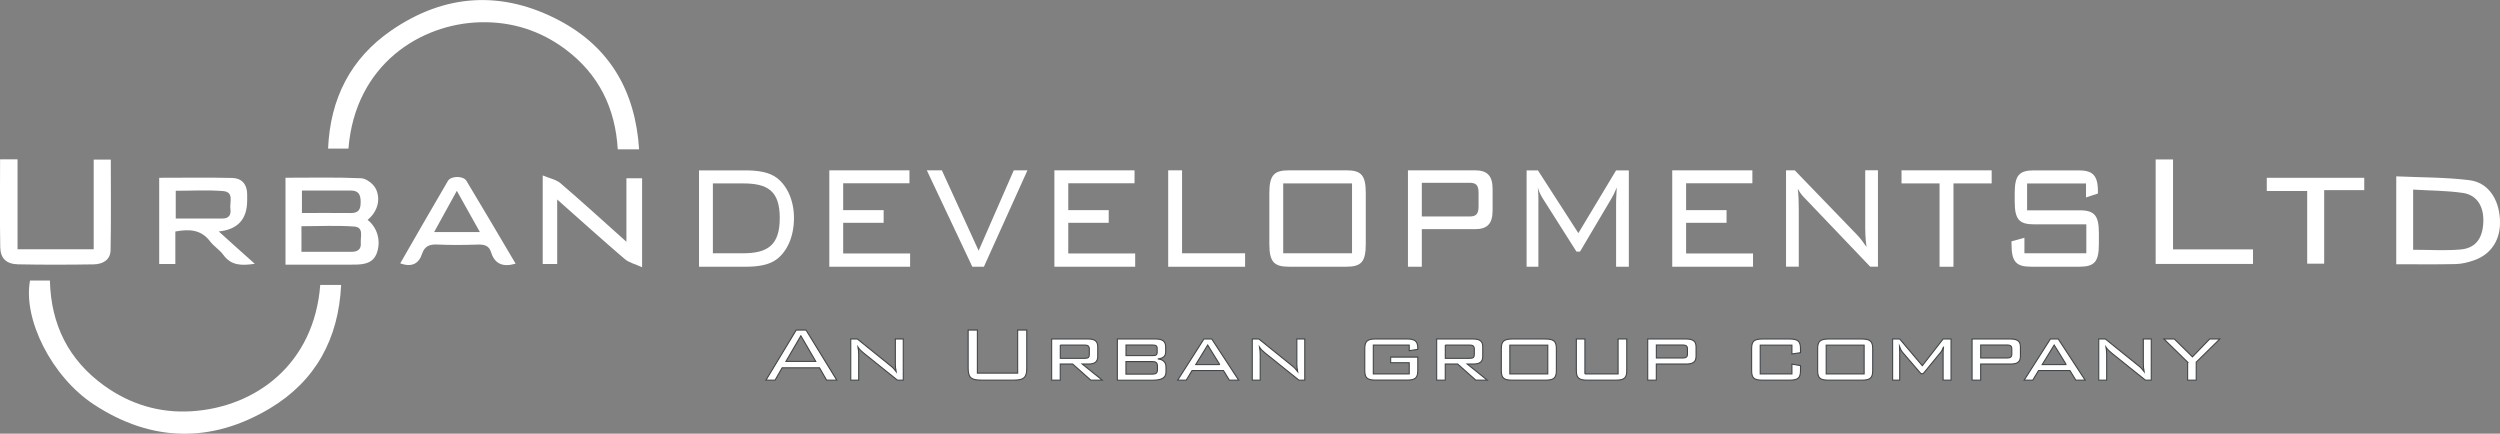 <?xml version="1.0" encoding="UTF-8"?><svg id="b" xmlns="http://www.w3.org/2000/svg" viewBox="0 0 577.13 100.12"><rect x="0" y="0" width="577.13" height="100.12" fill="#808080" stroke="none"/><defs><style>.d,.e{fill:#fff;}.e{stroke:#3f4549;stroke-miterlimit:10;stroke-width:.25px;}</style></defs><g id="c"><path class="d" d="M6.93,64.76h4.59c.24,10.18,4.32,18.39,12.59,24.31,5.99,4.29,12.77,6.33,20.12,5.87,14.86-.94,28.29-10.91,29.7-29.16h4.82c-.58,12.45-5.93,22.17-16.35,28.44-13.55,8.15-27.46,7.88-40.75-.86-9.77-6.43-16.37-19.72-14.72-28.59Z"/><path class="d" d="M147.55,34.47h-4.94c-.55-9.45-4.34-17.28-12.01-23.04-5.84-4.38-12.47-6.47-19.72-6.29-13.72,.33-28.88,9.69-30.44,29.16h-4.7c.49-11.55,5.2-20.79,14.56-27.25,12.39-8.55,25.66-9.32,38.93-2.26,11.6,6.17,17.44,16.3,18.31,29.68Z"/><path class="d" d="M.03,36.78H4.05v20.76H21.63v-20.69h3.95c0,7.03,.08,13.97-.05,20.9-.04,2.28-1.85,3.25-3.91,3.28-5.81,.09-11.63,.11-17.45-.01-2.68-.06-4.06-1.34-4.11-3.93-.13-6.7-.04-13.41-.04-20.31Z"/><path class="d" d="M84.86,50.76c2.24,1.76,3.13,4.81,2.15,7.6-.86,2.47-3.06,2.72-5.25,2.73-5.24,.03-10.48,.01-15.85,.01v-20.07c5.88,0,11.69-.14,17.48,.12,1.21,.05,2.89,1.37,3.42,2.53,1.17,2.56,.19,5.37-1.96,7.08Zm-15.27,7.37c4.03,0,7.8,0,11.56,0,1.38,0,2.26-.54,2.14-2.01-.12-1.42,.77-3.65-1.49-3.82-4.03-.3-8.11-.08-12.21-.08v5.91Zm.11-14.14v5.18c3.82,0,7.55-.03,11.28,.01,1.86,.02,2.29-.89,2.28-2.6,0-1.73-.54-2.61-2.35-2.6-3.66,.02-7.33,0-11.21,0Z"/><path class="d" d="M553.18,61v-20.29c5.69,.26,11.31,.2,16.85,.88,4.31,.52,6.82,4.24,7.09,9.06,.25,4.5-1.88,7.98-5.93,9.42-1.37,.49-2.85,.86-4.29,.89-4.49,.11-8.98,.04-13.71,.04Zm3.9-3.34c3.86,0,7.46,.25,11-.07,3.44-.32,5.05-2.58,5.2-6.3,.15-3.6-1.44-6.27-4.7-6.75-3.75-.55-7.58-.53-11.5-.77v13.89Z"/><path class="d" d="M36.76,41.04c5.76,0,11.31-.09,16.86,.04,2.16,.05,3.41,1.43,3.44,3.7,0,.49,0,.98,0,1.48q.01,6.52-6.56,7.17c1.47,1.33,2.77,2.51,4.07,3.68,1.32,1.18,2.64,2.36,4.25,3.79-3.03,.44-5.43,.45-7.25-2.05-.86-1.18-2.21-1.99-3.09-3.15-2.1-2.77-4.87-2.83-8-2.26v7.51h-3.73v-19.91Zm3.8,9.41c3.77,0,7.27,0,10.77,0,1.47,0,2.07-.81,1.86-2.2-.23-1.52,.94-3.92-1.68-4.14-3.61-.29-7.27-.07-10.94-.07v6.42Z"/><path class="d" d="M128.63,46.05v14.9h-3.34v-20.45c1.57,.67,3.09,.94,4.1,1.8,5.07,4.35,10.01,8.86,15.22,13.52v-14.66h3.62v20.53c-1.6-.73-3.03-1.05-4.02-1.9-5.13-4.39-10.15-8.92-15.58-13.73Z"/><path class="d" d="M119.02,60.87c-2.87,.83-4.79,.14-5.66-2.66-.47-1.52-1.57-1.8-3.04-1.75-3.1,.1-6.22,.14-9.31-.01-1.79-.09-2.98,.35-3.56,2.11-.81,2.44-2.47,3.15-5.06,2.24,3.68-6.38,7.31-12.73,11.02-19.05,.69-1.17,3.54-1.2,4.25-.03,3.83,6.34,7.57,12.73,11.37,19.15Zm-8.24-7.3c-1.85-3.3-3.5-6.27-5.32-9.52-1.8,3.27-3.46,6.29-5.24,9.52h10.55Z"/><path class="d" d="M520.11,57.57v3.36h-22.47v-24.12h4.01v20.76h18.46Z"/><path class="d" d="M545.79,41.05v2.84h-9.25v16.98h-3.92v-16.78h-9.33v-3.05h22.51Z"/><g><path class="d" d="M179.31,41.05c2.46,1.85,3.98,5.31,3.98,9.27,0,4.18-1.49,7.63-3.98,9.53-1.71,1.29-4.13,1.73-7.37,1.73h-10.57v-22.25h10.57c3.24,0,5.62,.43,7.37,1.72Zm-14.74,1.29v16.13h6.92c5.73,0,8.52-1.85,8.52-8.15s-2.83-7.98-8.52-7.98h-6.92Z"/><path class="d" d="M191.45,39.32h18.5v2.98h-15.3v6.21h9.34v2.93h-9.34v7.07h15.45v3.06h-18.65v-22.25Z"/><path class="d" d="M213.97,39.32h3.46l8.49,18.55,8.11-18.55h3.16l-10.05,22.25h-2.68l-10.5-22.25Z"/><path class="d" d="M243.41,39.32h18.5v2.98h-15.3v6.21h9.34v2.93h-9.34v7.07h15.45v3.06h-18.65v-22.25Z"/><path class="d" d="M269.68,39.32h3.2v19.15h14.55v3.11h-17.75v-22.25Z"/><path class="d" d="M297.53,39.32h13.29c3.46,0,4.47,1.16,4.47,5.26v11.73c0,4.1-1,5.26-4.47,5.26h-13.29c-3.42,0-4.5-1.12-4.5-5.26v-11.73c0-4.14,1.08-5.26,4.5-5.26Zm14.59,19.15v-16.13h-15.89v16.13h15.89Z"/><path class="d" d="M325.03,39.32h15.48c2.79,0,4.06,1.21,4.06,4.31v4.96c0,3.11-1.27,4.31-4.06,4.31h-12.28v8.67h-3.2v-22.25Zm3.2,2.89v7.76h11.02c1.41,0,2.08-.43,2.08-2.33v-3.11c0-1.85-.63-2.33-2.08-2.33h-11.02Z"/><path class="d" d="M355.14,46.57v15.01h-2.72v-22.25h2.61l9.34,14.49,8.71-14.49h2.94v22.25h-2.94v-15.01c0-.52,.08-1.64,.15-3.28-.48,1.16-.86,1.94-1.15,2.41l-7.33,12.38h-.82l-7.63-12.03c-.37-.6-.89-1.38-1.3-2.76,.15,1.29,.15,2.41,.15,3.28Z"/><path class="d" d="M386.04,39.32h18.5v2.98h-15.3v6.21h9.34v2.93h-9.34v7.07h15.45v3.06h-18.65v-22.25Z"/><path class="d" d="M412.31,39.32h2.01l14.37,14.88c.67,.69,1.41,1.64,2.2,2.8-.3-2.07-.3-3.88-.3-5.48v-12.21h2.94v22.25h-1.79l-14.78-15.48c-.56-.6-1.3-1.25-1.93-2.5,.19,1.64,.22,3.23,.22,4.87v13.11h-2.94v-22.25Z"/><path class="d" d="M450.95,61.58h-3.2v-19.24h-8.78v-3.02h20.81v3.02h-8.82v19.24Z"/><path class="d" d="M467.96,42.34v6.21h12.1c3.5,0,4.47,1.25,4.47,5.26v2.5c0,4.1-1,5.26-4.47,5.26h-11.2c-3.46,0-4.5-1.16-4.5-5.26v-.6l2.98-.82v3.58h14.29v-6.68h-12.06c-3.42,0-4.47-1.12-4.47-5.26v-1.94c0-4.14,1.04-5.26,4.47-5.26h10.24c3.2,0,4.5,1.03,4.5,4.87v.47l-2.75,.91v-3.23h-13.59Z"/></g><g><path class="e" d="M183.79,76.19h2.28l7.1,11.56h-2.35l-1.63-2.84h-8.63l-1.63,2.84h-2.1l6.98-11.56Zm4.53,7.24l-3.44-5.91-3.44,5.91h6.88Z"/><path class="e" d="M198.23,81.86v5.89h-1.83v-9.5h1.51l7.69,6.2c.5,.38,.89,.81,1.26,1.3-.12-.61-.17-1.19-.17-1.77v-5.73h1.83v9.5h-1.36l-7.84-6.29c-.47-.38-.89-.78-1.24-1.3,.1,.56,.15,1.14,.15,1.7Z"/><path class="e" d="M225.63,86.14h9.3v-9.95h2.1v8.83c0,2.13-.67,2.73-2.97,2.73h-7.57c-2.28,0-2.99-.58-2.99-2.73v-8.83h2.13v9.95Z"/><path class="e" d="M242.79,78.26h8.43c1.53,0,2.2,.51,2.2,1.84v2.13c0,1.3-.67,1.81-2.2,1.81h-1.39l4.63,3.72h-2.65l-4.18-3.72h-2.87v3.72h-1.98v-9.5Zm1.98,1.39v3.07h5.59c.87,0,1.11-.2,1.11-.96v-1.14c0-.78-.37-.96-1.11-.96h-5.59Z"/><path class="e" d="M257.95,78.26h8.85c1.61,0,2.3,.56,2.3,1.86v1.1c0,1.01-.57,1.5-1.83,1.64,1.24,.11,1.9,.76,1.9,1.84v1.21c0,1.28-1.01,1.86-3.04,1.86h-8.19v-9.5Zm9.18,2.17c0-.63-.32-.78-1.11-.78h-6.08v2.44h6.08c.77,0,1.11-.09,1.11-.76v-.9Zm-7.2,5.94h6.08c.87,0,1.19-.25,1.19-1.08v-.74c0-.83-.35-1.08-1.19-1.08h-6.08v2.89Z"/><path class="e" d="M277.93,78.26h1.81l6.21,9.5h-2.15l-1.36-2.22h-7.25l-1.34,2.22h-1.98l6.06-9.5Zm3.66,5.91l-2.79-4.52-2.77,4.52h5.57Z"/><path class="e" d="M290.92,81.86v5.89h-1.83v-9.5h1.51l7.69,6.2c.5,.38,.89,.81,1.26,1.3-.12-.61-.17-1.19-.17-1.77v-5.73h1.83v9.5h-1.36l-7.84-6.29c-.47-.38-.89-.78-1.24-1.3,.1,.56,.15,1.14,.15,1.7Z"/><path class="e" d="M317.03,79.67v6.65h8.29v-2.58h-4.28v-1.3h6.26v3.07c0,1.75-.59,2.24-2.57,2.24h-7.1c-2,0-2.57-.49-2.57-2.24v-5c0-1.75,.59-2.26,2.57-2.26h7.1c1.86,0,2.57,.47,2.57,2.13v.27l-1.98,.31v-1.3h-8.29Z"/><path class="e" d="M331.67,78.26h8.43c1.53,0,2.2,.51,2.2,1.84v2.13c0,1.3-.67,1.81-2.2,1.81h-1.39l4.63,3.72h-2.65l-4.18-3.72h-2.87v3.72h-1.98v-9.5Zm1.98,1.39v3.07h5.59c.87,0,1.11-.2,1.11-.96v-1.14c0-.78-.37-.96-1.11-.96h-5.59Z"/><path class="e" d="M349.15,78.26h7.57c2,0,2.57,.54,2.57,2.26v5c0,1.75-.59,2.24-2.57,2.24h-7.57c-2,0-2.57-.47-2.57-2.24v-5c0-1.72,.57-2.26,2.57-2.26Zm8.16,8.06v-6.65h-8.76v6.65h8.76Z"/><path class="e" d="M365.87,86.32h7.67v-8.06h2v7.26c0,1.72-.54,2.24-2.57,2.24h-6.5c-1.98,0-2.57-.49-2.57-2.24v-7.26h1.98v8.06Z"/><path class="e" d="M380.39,78.26h8.85c1.61,0,2.3,.51,2.3,1.84v2.13c0,1.32-.72,1.81-2.3,1.81h-6.88v3.72h-1.98v-9.5Zm1.98,1.39v3h5.99c.79,0,1.19-.18,1.19-.9v-1.21c0-.74-.4-.9-1.19-.9h-5.99Z"/><path class="e" d="M406.35,79.67v6.65h7.32v-2.26l1.98,.34v1.12c0,1.75-.59,2.24-2.57,2.24h-6.16c-2.03,0-2.55-.49-2.55-2.24v-5c0-1.75,.54-2.26,2.55-2.26h6.16c1.95,0,2.57,.49,2.57,2.26v.9l-1.98,.29v-2.04h-7.32Z"/><path class="e" d="M422.18,78.26h7.57c2,0,2.57,.54,2.57,2.26v5c0,1.75-.59,2.24-2.57,2.24h-7.57c-2,0-2.57-.47-2.57-2.24v-5c0-1.72,.57-2.26,2.57-2.26Zm8.16,8.06v-6.65h-8.76v6.65h8.76Z"/><path class="e" d="M438.55,81.35v6.41h-1.63v-9.5h1.63l5.22,6.16,4.8-6.16h1.83v9.5h-1.83v-6.41c0-.38,.02-.83,.12-1.32-.25,.65-.49,1.1-.69,1.32l-4.03,4.91h-.52l-4.18-4.86c-.32-.36-.57-.83-.77-1.37,.02,.63,.05,1.08,.05,1.32Z"/><path class="e" d="M455.27,78.26h8.85c1.61,0,2.3,.51,2.3,1.84v2.13c0,1.32-.72,1.81-2.3,1.81h-6.88v3.72h-1.98v-9.5Zm1.98,1.39v3h5.99c.79,0,1.19-.18,1.19-.9v-1.21c0-.74-.4-.9-1.19-.9h-5.99Z"/><path class="e" d="M473.34,78.26h1.81l6.21,9.5h-2.15l-1.36-2.22h-7.25l-1.34,2.22h-1.98l6.06-9.5Zm3.66,5.91l-2.79-4.52-2.77,4.52h5.57Z"/><path class="e" d="M486.33,81.86v5.89h-1.83v-9.5h1.51l7.69,6.2c.5,.38,.89,.81,1.26,1.3-.12-.61-.17-1.19-.17-1.77v-5.73h1.83v9.5h-1.36l-7.84-6.29c-.47-.38-.89-.78-1.24-1.3,.1,.56,.15,1.14,.15,1.7Z"/><path class="e" d="M505.02,83.61l-5.47-5.35h2.4l4.18,4.12,3.98-4.12h2.33l-5.44,5.35v4.14h-1.98v-4.14Z"/></g></g></svg>